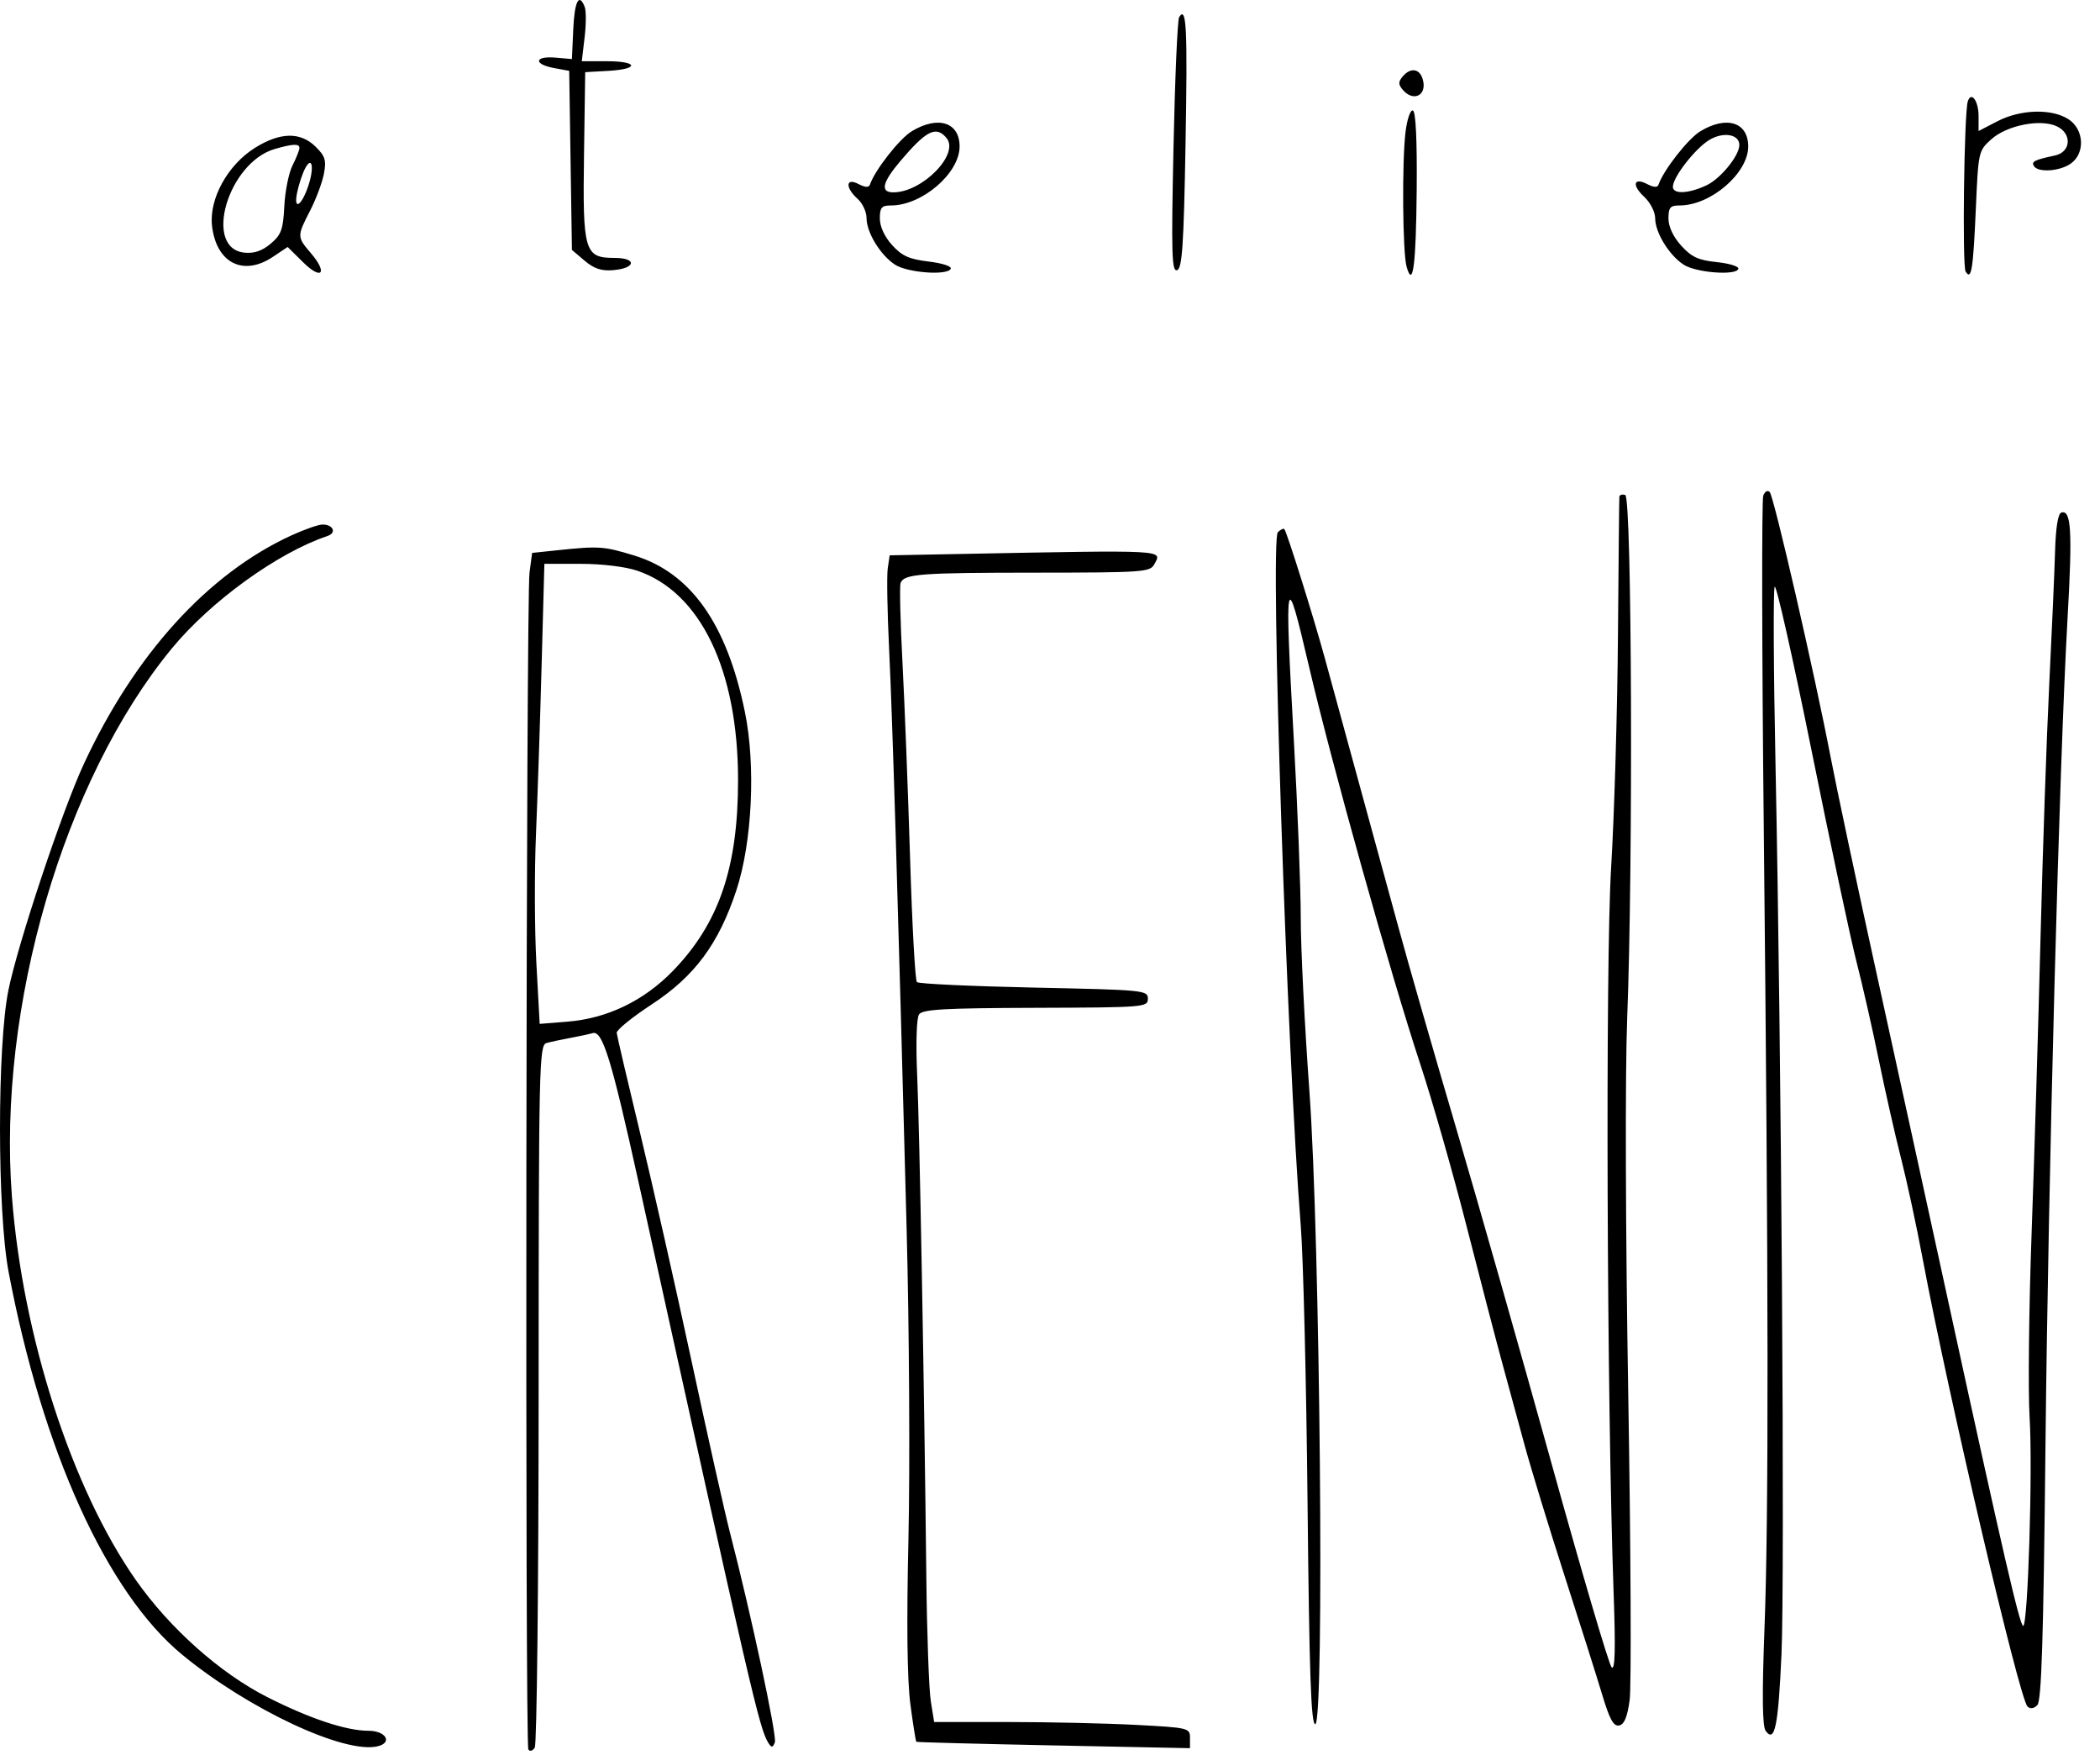 <svg width="79" height="66" viewBox="0 0 79 66" fill="none" xmlns="http://www.w3.org/2000/svg">
<path fill-rule="evenodd" clip-rule="evenodd" d="M21.565 1.111L21.515 2.221L20.89 2.167C20.103 2.1 20.062 2.415 20.839 2.559L21.413 2.665L21.464 6.033L21.515 9.401L21.993 9.806C22.347 10.106 22.626 10.199 23.064 10.162C23.926 10.089 23.971 9.701 23.116 9.701C21.988 9.701 21.917 9.461 21.97 5.82L22.015 2.714L22.89 2.665C24.064 2.598 24.011 2.303 22.826 2.303H21.886L21.992 1.412C22.051 0.922 22.053 0.404 21.997 0.262C21.783 -0.289 21.612 0.047 21.565 1.111ZM44.358 0.645C44.296 0.743 44.201 2.942 44.146 5.531C44.06 9.541 44.08 10.228 44.28 10.162C44.473 10.099 44.531 9.236 44.599 5.413C44.677 1.039 44.635 0.203 44.358 0.645ZM52.766 2.879C52.6 3.075 52.6 3.175 52.766 3.372C53.181 3.865 53.712 3.572 53.515 2.959C53.39 2.571 53.055 2.535 52.766 2.879ZM74.027 3.814C73.887 4.248 73.813 10.004 73.945 10.214C74.163 10.563 74.228 10.156 74.331 7.81C74.423 5.7 74.43 5.668 74.918 5.233C75.497 4.716 76.743 4.467 77.362 4.745C77.954 5.011 77.919 5.716 77.307 5.848C76.525 6.017 76.408 6.077 76.515 6.248C76.672 6.498 77.478 6.446 77.895 6.157C78.45 5.774 78.406 4.867 77.814 4.485C77.183 4.077 76.01 4.11 75.141 4.561L74.432 4.928V4.365C74.432 3.795 74.155 3.417 74.027 3.814ZM52.874 4.969C52.738 6.091 52.764 9.498 52.914 10.028C53.153 10.873 53.269 9.989 53.295 7.134C53.312 5.264 53.26 4.192 53.151 4.156C53.056 4.125 52.932 4.49 52.874 4.969ZM34.304 4.934C33.84 5.212 32.908 6.402 32.722 6.952C32.686 7.059 32.535 7.049 32.299 6.924C31.812 6.667 31.788 7.056 32.265 7.482C32.449 7.645 32.599 7.971 32.599 8.206C32.6 8.747 33.124 9.602 33.673 9.957C34.142 10.26 35.634 10.371 35.765 10.112C35.813 10.018 35.457 9.9 34.935 9.838C34.2 9.749 33.931 9.628 33.56 9.218C33.274 8.903 33.099 8.522 33.099 8.219C33.099 7.804 33.163 7.728 33.521 7.728C34.689 7.728 36.099 6.515 36.099 5.509C36.099 4.599 35.291 4.34 34.304 4.934ZM63.97 4.934C63.507 5.212 62.575 6.402 62.389 6.952C62.353 7.059 62.207 7.051 61.976 6.929C61.455 6.654 61.376 6.961 61.854 7.404C62.084 7.618 62.266 7.972 62.266 8.209C62.267 8.748 62.792 9.603 63.34 9.957C63.807 10.259 65.322 10.373 65.395 10.112C65.421 10.021 65.056 9.908 64.584 9.859C63.889 9.787 63.636 9.67 63.246 9.24C62.944 8.906 62.766 8.527 62.766 8.219C62.766 7.804 62.83 7.728 63.188 7.728C64.356 7.728 65.766 6.515 65.766 5.509C65.766 4.599 64.958 4.34 63.97 4.934ZM35.605 5.188C36.112 5.79 34.7 7.235 33.605 7.235C33.106 7.235 33.189 6.864 33.865 6.065C34.848 4.905 35.212 4.721 35.605 5.188ZM65.432 5.454C65.432 5.856 64.725 6.723 64.196 6.971C63.519 7.288 62.932 7.314 62.932 7.027C62.932 6.661 63.773 5.582 64.307 5.261C64.833 4.946 65.432 5.049 65.432 5.454ZM9.59 5.562C8.563 6.205 7.861 7.482 7.976 8.495C8.136 9.893 9.151 10.409 10.268 9.66L10.821 9.29L11.403 9.865C12.103 10.557 12.341 10.279 11.696 9.523C11.169 8.906 11.169 8.891 11.668 7.919C11.89 7.488 12.123 6.865 12.185 6.536C12.282 6.03 12.234 5.874 11.873 5.518C11.3 4.953 10.539 4.968 9.59 5.562ZM11.265 5.566C11.265 5.642 11.149 5.936 11.006 6.218C10.863 6.5 10.724 7.191 10.696 7.753C10.652 8.632 10.581 8.829 10.186 9.164C9.867 9.434 9.565 9.539 9.204 9.504C7.625 9.353 8.573 6.109 10.345 5.601C11.018 5.408 11.265 5.398 11.265 5.566ZM11.6 6.985C11.338 7.768 11.026 7.94 11.184 7.215C11.25 6.909 11.384 6.512 11.48 6.331C11.742 5.84 11.827 6.306 11.6 6.985ZM66.332 18.643C66.272 18.799 66.28 24.453 66.352 31.206C66.531 48.203 66.539 56.996 66.379 61.238C66.284 63.747 66.297 64.93 66.421 65.101C66.764 65.576 66.897 64.936 67.018 62.219C67.147 59.343 67.012 39.359 66.793 28.77C66.719 25.199 66.705 22.184 66.761 22.07C66.818 21.956 67.442 24.73 68.15 28.235C68.857 31.739 69.617 35.309 69.838 36.168C70.06 37.027 70.438 38.691 70.678 39.867C70.919 41.042 71.295 42.707 71.515 43.566C71.734 44.425 72.101 46.126 72.329 47.347C73.29 52.474 75.961 63.88 76.272 64.187C76.374 64.288 76.508 64.27 76.641 64.139C76.8 63.982 76.872 61.692 76.949 54.366C77.056 44.2 77.469 28.729 77.78 23.242C77.966 19.96 77.918 19.159 77.543 19.281C77.42 19.321 77.335 19.852 77.31 20.728C77.288 21.49 77.19 23.74 77.091 25.729C76.992 27.718 76.844 32.009 76.763 35.264C76.681 38.519 76.531 43.512 76.428 46.36C76.325 49.208 76.291 52.34 76.352 53.32C76.472 55.258 76.29 61.156 76.11 61.156C75.984 61.156 75.356 58.44 73.336 49.155C72.559 45.584 71.33 39.961 70.605 36.661C69.879 33.361 69.094 29.662 68.859 28.442C68.26 25.32 66.735 18.69 66.576 18.509C66.5 18.423 66.396 18.481 66.332 18.643ZM60.919 18.688C60.911 18.763 60.888 21.118 60.866 23.921C60.845 26.724 60.729 30.645 60.609 32.634C60.391 36.243 60.447 52.733 60.703 59.923C60.778 62.031 60.757 62.835 60.629 62.717C60.53 62.627 59.511 59.17 58.364 55.034C57.216 50.899 55.602 45.225 54.777 42.426C53.951 39.626 52.978 36.241 52.614 34.903C52.003 32.659 50.823 28.344 49.835 24.743C49.413 23.202 48.417 20.028 48.317 19.904C48.286 19.865 48.175 19.917 48.071 20.019C47.775 20.311 48.411 39.55 48.934 46.114C49.028 47.289 49.143 51.987 49.189 56.553C49.254 62.954 49.32 64.854 49.478 64.854C49.831 64.854 49.661 46.552 49.257 41.018C49.079 38.576 48.933 35.654 48.933 34.524C48.932 33.394 48.815 30.378 48.672 27.822C48.318 21.482 48.359 21.277 49.237 25.042C50.1 28.745 52.299 36.604 53.431 40.031C53.879 41.388 54.661 44.125 55.169 46.114C55.677 48.103 56.275 50.396 56.497 51.21C56.719 52.024 57.102 53.429 57.347 54.333C57.593 55.237 58.272 57.457 58.855 59.265C59.438 61.073 60.078 63.093 60.276 63.753C60.551 64.671 60.701 64.941 60.909 64.902C61.103 64.865 61.218 64.588 61.306 63.948C61.374 63.452 61.35 58.275 61.253 52.443C61.15 46.291 61.133 40.356 61.213 38.305C61.44 32.488 61.389 18.703 61.141 18.62C61.026 18.582 60.926 18.612 60.919 18.688ZM10.959 20.14C7.816 21.584 5.06 24.621 3.149 28.746C2.335 30.503 0.681 35.464 0.318 37.237C-0.108 39.321 -0.105 45.576 0.323 47.84C1.596 54.563 4.022 59.91 6.859 62.244C9.352 64.295 12.975 65.99 14.213 65.683C14.779 65.543 14.512 65.101 13.861 65.101C13.024 65.101 11.647 64.642 10.048 63.831C8.273 62.93 6.381 61.243 5.109 59.429C2.701 55.992 0.851 50.268 0.448 45.005C-0.097 37.886 2.398 29.334 6.46 24.395C7.925 22.614 10.452 20.788 12.318 20.161C12.674 20.042 12.538 19.728 12.131 19.73C11.976 19.731 11.449 19.916 10.959 20.14ZM20.933 20.701L20.018 20.797L19.92 21.537C19.791 22.505 19.749 65.599 19.876 65.802C19.931 65.89 20.036 65.861 20.117 65.735C20.196 65.612 20.261 59.617 20.263 52.413C20.265 40.079 20.282 39.309 20.557 39.233C20.718 39.188 21.111 39.104 21.432 39.045C21.753 38.986 22.143 38.903 22.3 38.859C22.668 38.757 23.008 39.863 24.023 44.47C28.295 63.853 28.569 65.035 28.911 65.567C29.026 65.745 29.071 65.74 29.149 65.537C29.239 65.308 28.251 60.696 27.454 57.621C27.267 56.898 26.621 54.013 26.019 51.21C25.417 48.407 24.54 44.523 24.071 42.579C23.602 40.635 23.21 38.957 23.2 38.849C23.19 38.742 23.782 38.261 24.515 37.781C26.13 36.724 27.036 35.503 27.701 33.489C28.297 31.681 28.435 28.795 28.022 26.778C27.341 23.457 25.985 21.543 23.857 20.894C22.708 20.544 22.533 20.532 20.933 20.701ZM36.075 20.838L33.469 20.888L33.396 21.378C33.356 21.648 33.379 23.01 33.447 24.404C33.573 26.975 33.787 34.061 34.108 46.278C34.205 49.985 34.235 55.2 34.175 57.868C34.102 61.062 34.127 63.189 34.247 64.1C34.347 64.86 34.449 65.497 34.472 65.515C34.496 65.534 36.822 65.595 39.64 65.652L44.766 65.756V65.371C44.766 64.996 44.721 64.985 42.739 64.88C41.625 64.821 39.46 64.772 37.928 64.772H35.142L35.016 63.991C34.947 63.562 34.871 61.472 34.848 59.347C34.768 52.067 34.594 42.497 34.503 40.442C34.45 39.227 34.479 38.292 34.574 38.155C34.706 37.965 35.517 37.919 38.959 37.908C43.066 37.895 43.182 37.885 43.182 37.565C43.182 37.247 43.041 37.234 38.897 37.147C36.54 37.097 34.558 37.005 34.493 36.941C34.428 36.877 34.312 34.772 34.236 32.263C34.159 29.755 34.03 26.447 33.95 24.913C33.869 23.38 33.837 22.037 33.879 21.929C34.013 21.586 34.594 21.542 38.968 21.54C43.007 21.537 43.264 21.519 43.423 21.225C43.722 20.674 43.98 20.687 36.075 20.838ZM23.966 21.464C26.35 22.265 27.765 25.202 27.765 29.346C27.765 32.623 27.049 34.725 25.323 36.51C24.226 37.644 22.844 38.31 21.34 38.429L20.302 38.512L20.178 36.23C20.11 34.975 20.103 32.802 20.162 31.401C20.222 29.999 20.318 27.133 20.375 25.03L20.479 21.208H21.843C22.639 21.208 23.523 21.315 23.966 21.464Z" fill="black"/>
</svg>
